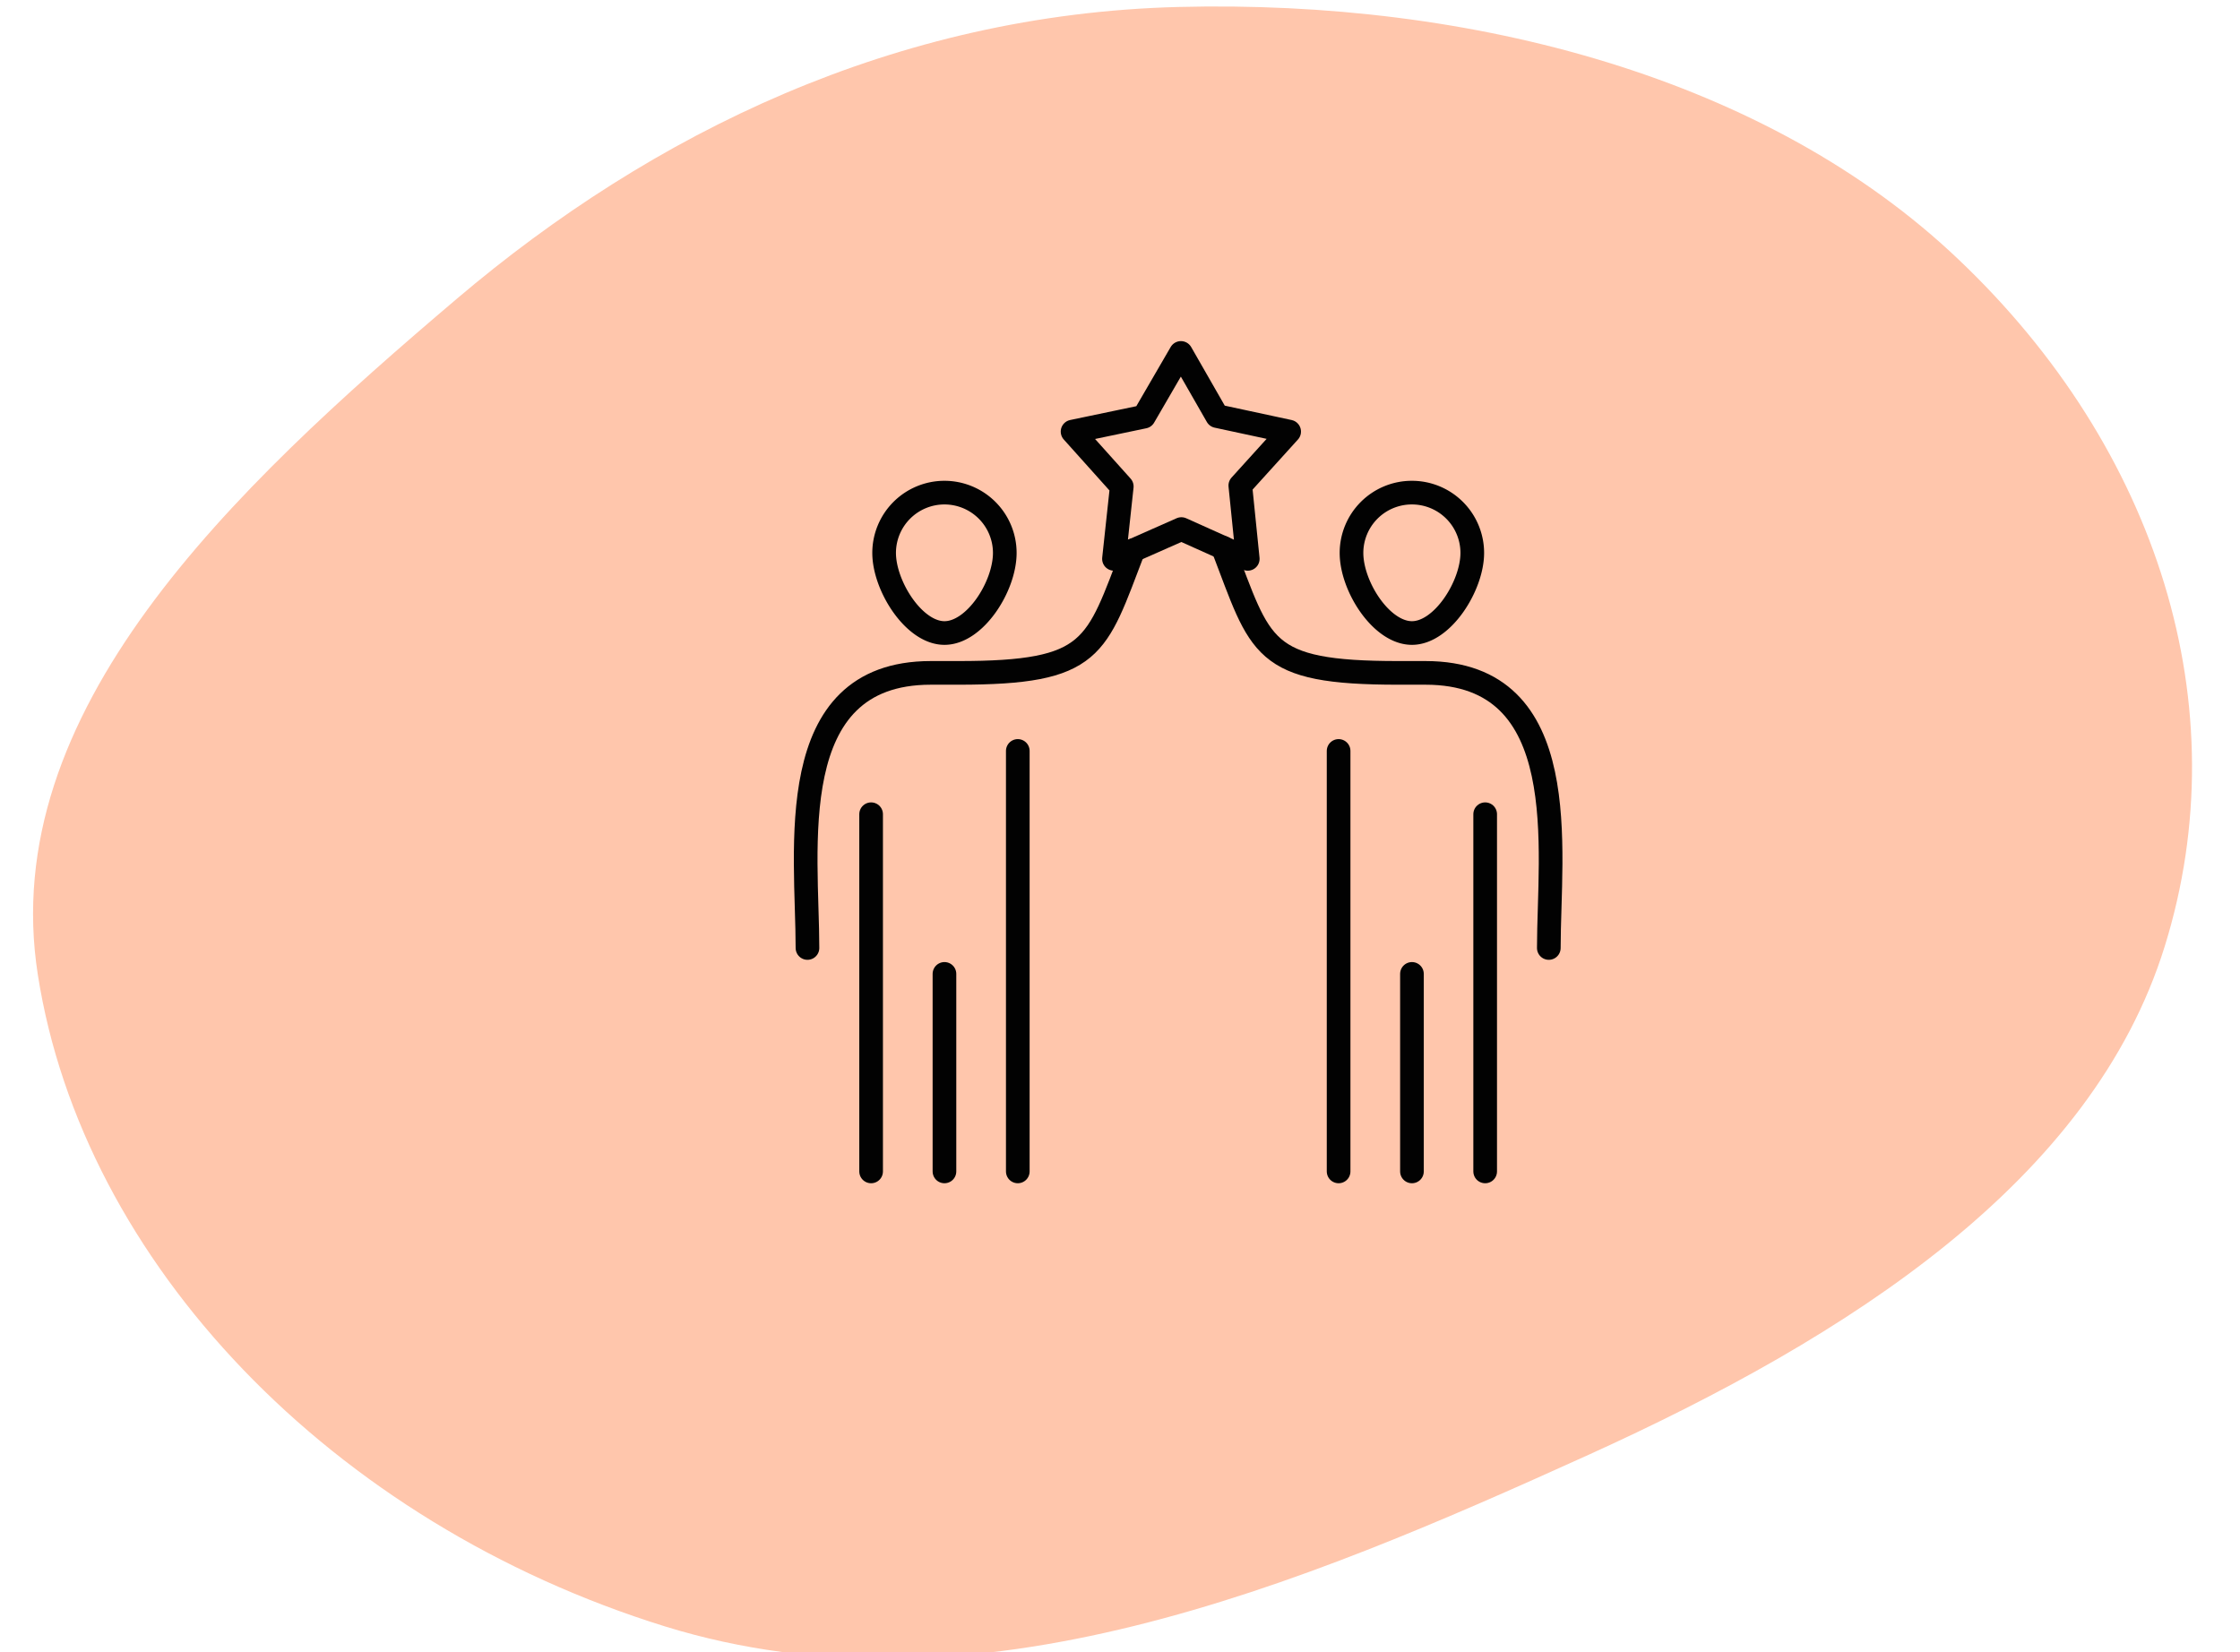 <svg id="Calque_1" data-name="Calque 1" xmlns="http://www.w3.org/2000/svg" viewBox="0 0 189.36 139.68"><defs><style>.cls-1{fill:#ffc6ac;fill-rule:evenodd;isolation:isolate;}.cls-2{fill:none;stroke:#020202;stroke-linecap:round;stroke-linejoin:round;stroke-width:2px;}</style></defs><path id="Blob" class="cls-1" d="M99.58.59c24.92-.64,49.88,6,66,21.36C182.39,37.92,189.31,59.7,183,80c-6.15,19.84-26.67,33-48.71,43-24.51,11.11-51.83,22.62-78.07,14.51C28,128.75,7,106.72,3.2,82.42-.3,60.17,19.51,41.48,38.63,25.25,55.13,11.25,75.7,1.21,99.58.59Z"/><path class="cls-2" d="M79.84,41.65a5.1,5.1,0,0,1,5.1,5.1c0,2.82-2.51,6.77-5.1,6.77s-5.1-4-5.1-6.77a5.1,5.1,0,0,1,5.1-5.1Z"/><path class="cls-2" d="M68.26,80.15c0-8.26-2.23-23.26,10.42-23.26H81c11.54,0,11.63-2.1,14.81-10.37"/><line class="cls-2" x1="73.64" y1="99.04" x2="73.64" y2="68.84"/><line class="cls-2" x1="86.04" y1="99.04" x2="86.04" y2="63.49"/><line class="cls-2" x1="79.84" y1="99.04" x2="79.84" y2="82.34"/><path class="cls-2" d="M119.36,41.65a5.1,5.1,0,0,0-5.11,5.1c0,2.82,2.52,6.77,5.11,6.77s5.1-4,5.1-6.77a5.1,5.1,0,0,0-5.1-5.1Z"/><path class="cls-2" d="M130.93,80.15c0-8.26,2.24-23.26-10.42-23.26H118.2c-11.65,0-11.57-2.13-14.82-10.59"/><line class="cls-2" x1="125.55" y1="99.04" x2="125.55" y2="68.84"/><line class="cls-2" x1="113.16" y1="99.04" x2="113.16" y2="63.49"/><line class="cls-2" x1="119.36" y1="99.04" x2="119.36" y2="82.34"/><polygon class="cls-2" points="99.83 29.84 102.89 35.18 108.98 36.49 104.85 41.05 105.48 47.25 99.87 44.73 94.17 47.25 94.83 41.13 90.67 36.49 96.7 35.23 99.83 29.84 99.83 29.84"/></svg>